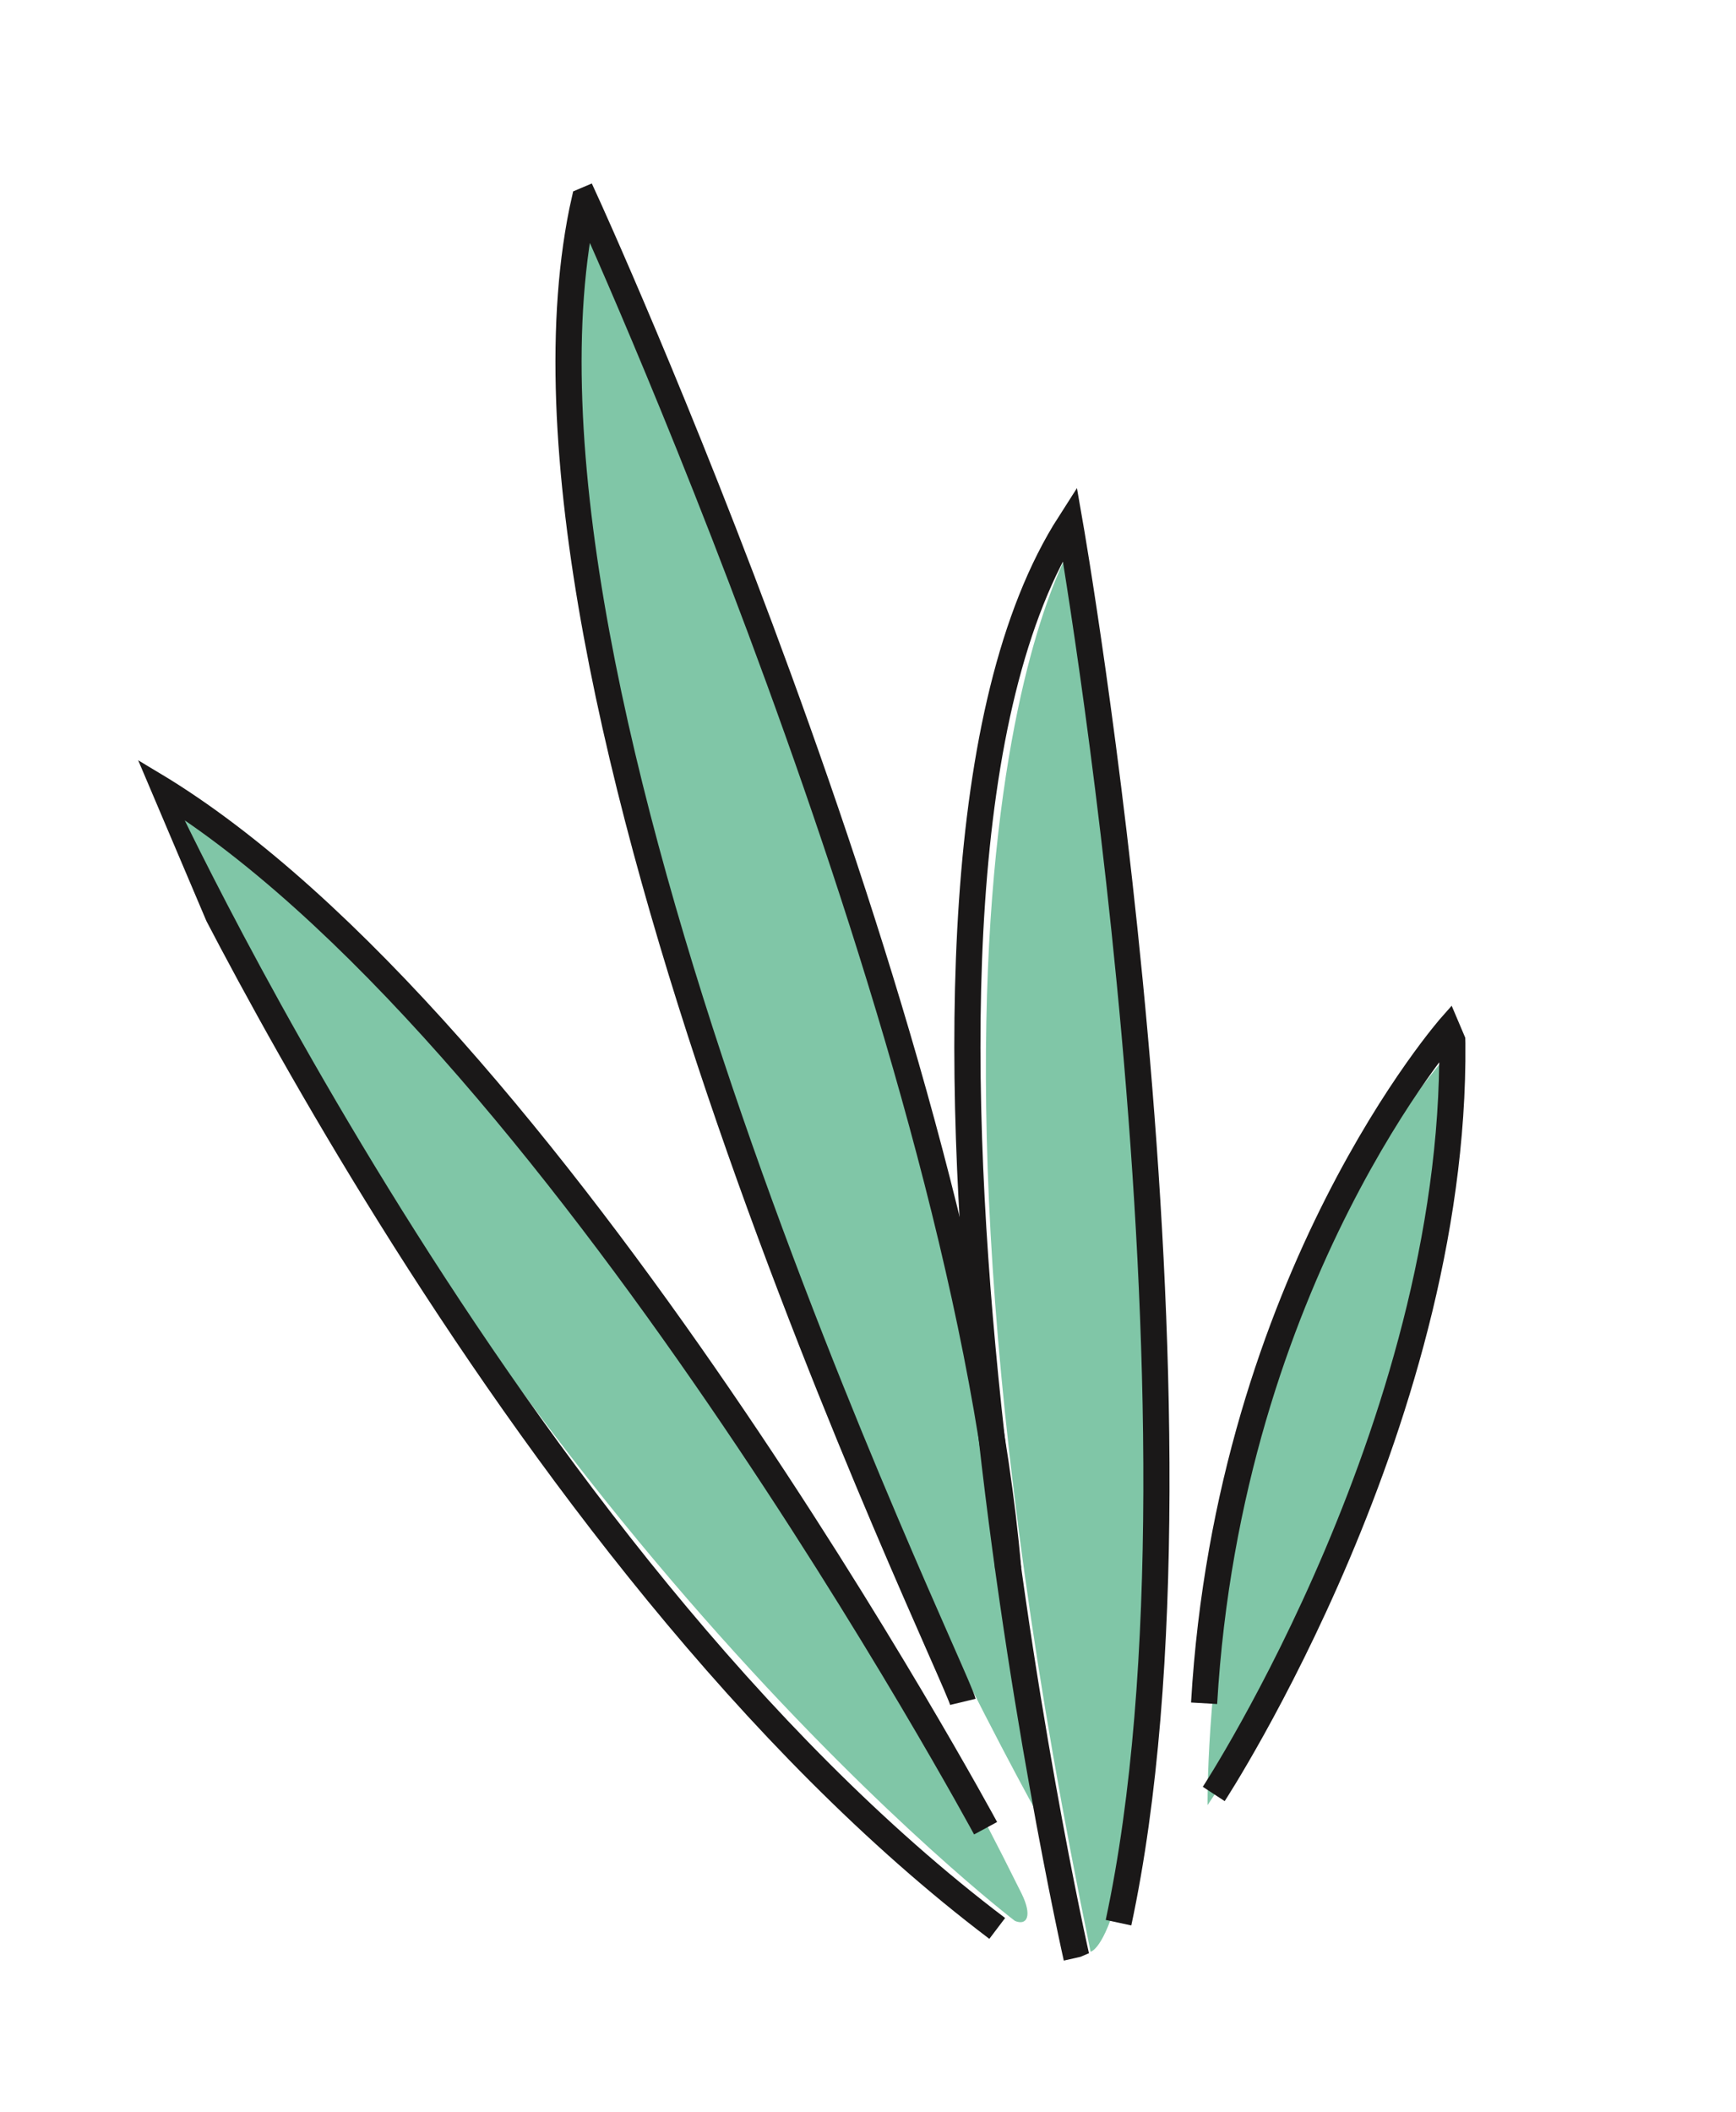 <svg xmlns="http://www.w3.org/2000/svg" xmlns:xlink="http://www.w3.org/1999/xlink" width="99.617" height="121.186" viewBox="0 0 99.617 121.186">
  <defs>
    <clipPath id="clip-path">
      <rect id="Rectangle_102" data-name="Rectangle 102" width="63.84" height="104.553" fill="none"/>
    </clipPath>
  </defs>
  <g id="Group_177" data-name="Group 177" transform="matrix(0.921, -0.391, 0.391, 0.921, 0, 24.944)">
    <g id="Group_147" data-name="Group 147" transform="translate(0 0)" clip-path="url(#clip-path)">
      <path id="Path_132" data-name="Path 132" d="M0,34.412S10.116,9.562,29.86,0c0,0-9.708,21.277-29.86,34.412" transform="translate(33.043 64.982)" fill="#80c6a7"/>
      <path id="Path_133" data-name="Path 133" d="M0,74.955s2.98.774,13.4-21.916S30.912,0,30.912,0,12.64,11.911,0,74.955" transform="translate(23.579 29.557)" fill="#80c6a7"/>
      <path id="Path_134" data-name="Path 134" d="M1.515,97.189S-6.308,32.47,13.6,0c0,0,2.1,55.848-12.083,97.189" transform="translate(22.544 0.677)" fill="#80c6a7"/>
      <path id="Path_135" data-name="Path 135" d="M19.3,78.263S1.219,46.561,0,0C0,0,17.378,27.586,20.264,76.958c.083,1.426-.435,1.849-.966,1.305" transform="translate(0.976 22.925)" fill="#80c6a7"/>
      <path id="Path_136" data-name="Path 136" d="M0,75.856S11.227,14.033,31.786,0C31.786,0,19.973,50.8,3,74.948" transform="translate(22.705 28.656)" fill="none" stroke="#1a1818" stroke-miterlimit="10" stroke-width="1.5"/>
      <path id="Path_137" data-name="Path 137" d="M20.559,73.751S15.664,21.538,0,0C0,0,1.306,48.624,18.928,79.3" transform="translate(0.246 21.889)" fill="none" stroke="#1a1818" stroke-miterlimit="10" stroke-width="1.5"/>
      <path id="Path_138" data-name="Path 138" d="M.061,87.785C.388,85.827-2.876,23.17,13.767,0c0,0,1.455,51.757-8.335,81.781" transform="translate(22.376 0.676)" fill="none" stroke="#1a1818" stroke-miterlimit="10" stroke-width="1.5"/>
      <path id="Path_139" data-name="Path 139" d="M0,35.244S21.756,20.668,29.805,0c0,0-17.4,8.267-28.282,30.241" transform="translate(33.617 63.7)" fill="none" stroke="#1a1818" stroke-miterlimit="10" stroke-width="1.5"/>
    </g>
  </g>
</svg>
